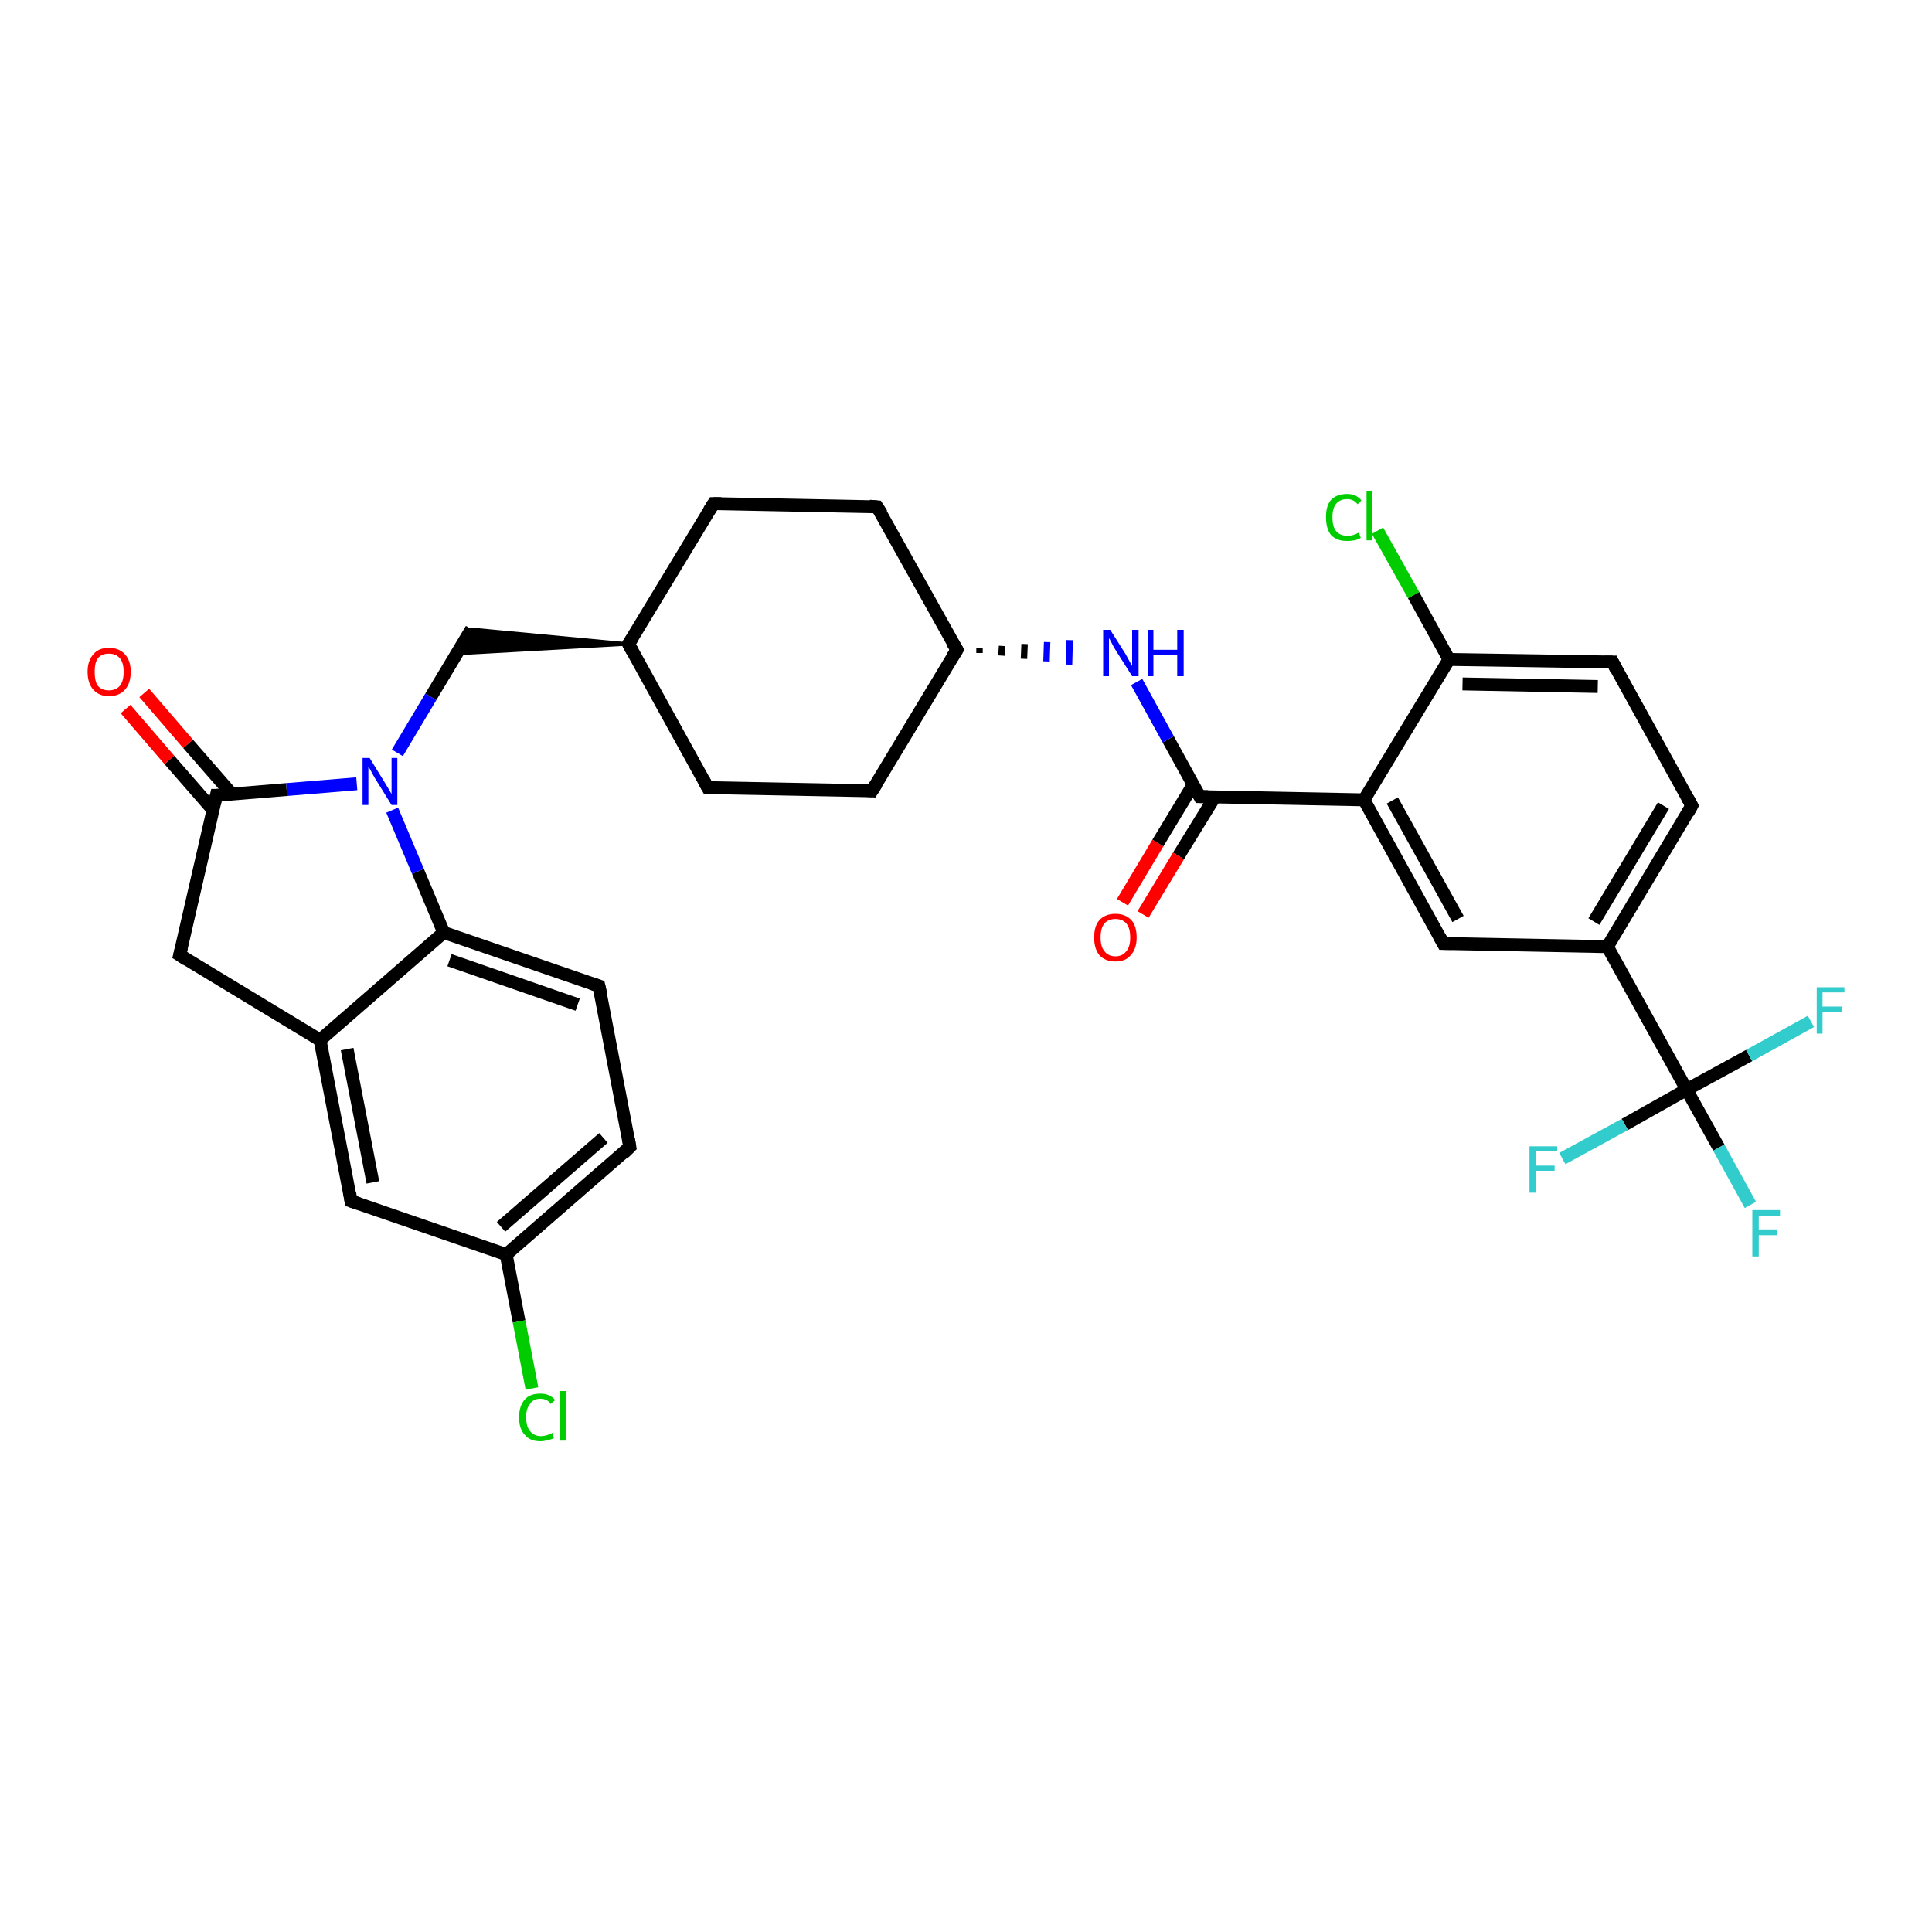 <?xml version='1.0' encoding='iso-8859-1'?>
<svg version='1.1' baseProfile='full'
              xmlns='http://www.w3.org/2000/svg'
                      xmlns:rdkit='http://www.rdkit.org/xml'
                      xmlns:xlink='http://www.w3.org/1999/xlink'
                  xml:space='preserve'
width='300px' height='300px' viewBox='0 0 300 300'>
<!-- END OF HEADER -->
<rect style='opacity:1.0;fill:#FFFFFF;stroke:none' width='300.0' height='300.0' x='0.0' y='0.0'> </rect>
<path class='bond-0 atom-0 atom-1' d='M 174.3,140.1 L 179.8,130.9' style='fill:none;fill-rule:evenodd;stroke:#FF0000;stroke-width:2.0px;stroke-linecap:butt;stroke-linejoin:miter;stroke-opacity:1' />
<path class='bond-0 atom-0 atom-1' d='M 179.8,130.9 L 185.3,121.8' style='fill:none;fill-rule:evenodd;stroke:#000000;stroke-width:2.0px;stroke-linecap:butt;stroke-linejoin:miter;stroke-opacity:1' />
<path class='bond-0 atom-0 atom-1' d='M 177.5,142.0 L 183.0,132.9' style='fill:none;fill-rule:evenodd;stroke:#FF0000;stroke-width:2.0px;stroke-linecap:butt;stroke-linejoin:miter;stroke-opacity:1' />
<path class='bond-0 atom-0 atom-1' d='M 183.0,132.9 L 188.6,123.8' style='fill:none;fill-rule:evenodd;stroke:#000000;stroke-width:2.0px;stroke-linecap:butt;stroke-linejoin:miter;stroke-opacity:1' />
<path class='bond-1 atom-1 atom-2' d='M 186.3,123.7 L 181.4,114.8' style='fill:none;fill-rule:evenodd;stroke:#000000;stroke-width:2.0px;stroke-linecap:butt;stroke-linejoin:miter;stroke-opacity:1' />
<path class='bond-1 atom-1 atom-2' d='M 181.4,114.8 L 176.5,105.9' style='fill:none;fill-rule:evenodd;stroke:#0000FF;stroke-width:2.0px;stroke-linecap:butt;stroke-linejoin:miter;stroke-opacity:1' />
<path class='bond-2 atom-3 atom-2' d='M 152.1,101.4 L 152.1,100.6' style='fill:none;fill-rule:evenodd;stroke:#000000;stroke-width:1.0px;stroke-linecap:butt;stroke-linejoin:miter;stroke-opacity:1' />
<path class='bond-2 atom-3 atom-2' d='M 155.5,101.8 L 155.6,100.3' style='fill:none;fill-rule:evenodd;stroke:#000000;stroke-width:1.0px;stroke-linecap:butt;stroke-linejoin:miter;stroke-opacity:1' />
<path class='bond-2 atom-3 atom-2' d='M 159.0,102.3 L 159.1,100.0' style='fill:none;fill-rule:evenodd;stroke:#000000;stroke-width:1.0px;stroke-linecap:butt;stroke-linejoin:miter;stroke-opacity:1' />
<path class='bond-2 atom-3 atom-2' d='M 162.5,102.7 L 162.6,99.7' style='fill:none;fill-rule:evenodd;stroke:#0000FF;stroke-width:1.0px;stroke-linecap:butt;stroke-linejoin:miter;stroke-opacity:1' />
<path class='bond-2 atom-3 atom-2' d='M 166.0,103.2 L 166.1,99.4' style='fill:none;fill-rule:evenodd;stroke:#0000FF;stroke-width:1.0px;stroke-linecap:butt;stroke-linejoin:miter;stroke-opacity:1' />
<path class='bond-3 atom-3 atom-4' d='M 148.6,100.9 L 136.2,78.7' style='fill:none;fill-rule:evenodd;stroke:#000000;stroke-width:2.0px;stroke-linecap:butt;stroke-linejoin:miter;stroke-opacity:1' />
<path class='bond-4 atom-4 atom-5' d='M 136.2,78.7 L 110.8,78.2' style='fill:none;fill-rule:evenodd;stroke:#000000;stroke-width:2.0px;stroke-linecap:butt;stroke-linejoin:miter;stroke-opacity:1' />
<path class='bond-5 atom-5 atom-6' d='M 110.8,78.2 L 97.6,100.0' style='fill:none;fill-rule:evenodd;stroke:#000000;stroke-width:2.0px;stroke-linecap:butt;stroke-linejoin:miter;stroke-opacity:1' />
<path class='bond-6 atom-6 atom-7' d='M 97.6,100.0 L 71.0,101.5 L 73.2,97.7 Z' style='fill:#000000;fill-rule:evenodd;fill-opacity:1;stroke:#000000;stroke-width:0.5px;stroke-linecap:butt;stroke-linejoin:miter;stroke-opacity:1;' />
<path class='bond-7 atom-7 atom-8' d='M 73.2,97.7 L 66.9,108.2' style='fill:none;fill-rule:evenodd;stroke:#000000;stroke-width:2.0px;stroke-linecap:butt;stroke-linejoin:miter;stroke-opacity:1' />
<path class='bond-7 atom-7 atom-8' d='M 66.9,108.2 L 61.7,116.9' style='fill:none;fill-rule:evenodd;stroke:#0000FF;stroke-width:2.0px;stroke-linecap:butt;stroke-linejoin:miter;stroke-opacity:1' />
<path class='bond-8 atom-8 atom-9' d='M 55.4,121.7 L 44.5,122.6' style='fill:none;fill-rule:evenodd;stroke:#0000FF;stroke-width:2.0px;stroke-linecap:butt;stroke-linejoin:miter;stroke-opacity:1' />
<path class='bond-8 atom-8 atom-9' d='M 44.5,122.6 L 33.6,123.5' style='fill:none;fill-rule:evenodd;stroke:#000000;stroke-width:2.0px;stroke-linecap:butt;stroke-linejoin:miter;stroke-opacity:1' />
<path class='bond-9 atom-9 atom-10' d='M 36.0,123.3 L 29.2,115.5' style='fill:none;fill-rule:evenodd;stroke:#000000;stroke-width:2.0px;stroke-linecap:butt;stroke-linejoin:miter;stroke-opacity:1' />
<path class='bond-9 atom-9 atom-10' d='M 29.2,115.5 L 22.4,107.6' style='fill:none;fill-rule:evenodd;stroke:#FF0000;stroke-width:2.0px;stroke-linecap:butt;stroke-linejoin:miter;stroke-opacity:1' />
<path class='bond-9 atom-9 atom-10' d='M 33.1,125.8 L 26.3,118.0' style='fill:none;fill-rule:evenodd;stroke:#000000;stroke-width:2.0px;stroke-linecap:butt;stroke-linejoin:miter;stroke-opacity:1' />
<path class='bond-9 atom-9 atom-10' d='M 26.3,118.0 L 19.5,110.1' style='fill:none;fill-rule:evenodd;stroke:#FF0000;stroke-width:2.0px;stroke-linecap:butt;stroke-linejoin:miter;stroke-opacity:1' />
<path class='bond-10 atom-9 atom-11' d='M 33.6,123.5 L 27.9,148.3' style='fill:none;fill-rule:evenodd;stroke:#000000;stroke-width:2.0px;stroke-linecap:butt;stroke-linejoin:miter;stroke-opacity:1' />
<path class='bond-11 atom-11 atom-12' d='M 27.9,148.3 L 49.7,161.5' style='fill:none;fill-rule:evenodd;stroke:#000000;stroke-width:2.0px;stroke-linecap:butt;stroke-linejoin:miter;stroke-opacity:1' />
<path class='bond-12 atom-12 atom-13' d='M 49.7,161.5 L 54.5,186.5' style='fill:none;fill-rule:evenodd;stroke:#000000;stroke-width:2.0px;stroke-linecap:butt;stroke-linejoin:miter;stroke-opacity:1' />
<path class='bond-12 atom-12 atom-13' d='M 53.9,162.9 L 57.9,183.6' style='fill:none;fill-rule:evenodd;stroke:#000000;stroke-width:2.0px;stroke-linecap:butt;stroke-linejoin:miter;stroke-opacity:1' />
<path class='bond-13 atom-13 atom-14' d='M 54.5,186.5 L 78.6,194.8' style='fill:none;fill-rule:evenodd;stroke:#000000;stroke-width:2.0px;stroke-linecap:butt;stroke-linejoin:miter;stroke-opacity:1' />
<path class='bond-14 atom-14 atom-15' d='M 78.6,194.8 L 80.6,205.2' style='fill:none;fill-rule:evenodd;stroke:#000000;stroke-width:2.0px;stroke-linecap:butt;stroke-linejoin:miter;stroke-opacity:1' />
<path class='bond-14 atom-14 atom-15' d='M 80.6,205.2 L 82.6,215.6' style='fill:none;fill-rule:evenodd;stroke:#00CC00;stroke-width:2.0px;stroke-linecap:butt;stroke-linejoin:miter;stroke-opacity:1' />
<path class='bond-15 atom-14 atom-16' d='M 78.6,194.8 L 97.8,178.1' style='fill:none;fill-rule:evenodd;stroke:#000000;stroke-width:2.0px;stroke-linecap:butt;stroke-linejoin:miter;stroke-opacity:1' />
<path class='bond-15 atom-14 atom-16' d='M 77.8,190.5 L 93.7,176.7' style='fill:none;fill-rule:evenodd;stroke:#000000;stroke-width:2.0px;stroke-linecap:butt;stroke-linejoin:miter;stroke-opacity:1' />
<path class='bond-16 atom-16 atom-17' d='M 97.8,178.1 L 93.0,153.1' style='fill:none;fill-rule:evenodd;stroke:#000000;stroke-width:2.0px;stroke-linecap:butt;stroke-linejoin:miter;stroke-opacity:1' />
<path class='bond-17 atom-17 atom-18' d='M 93.0,153.1 L 68.9,144.8' style='fill:none;fill-rule:evenodd;stroke:#000000;stroke-width:2.0px;stroke-linecap:butt;stroke-linejoin:miter;stroke-opacity:1' />
<path class='bond-17 atom-17 atom-18' d='M 89.7,156.0 L 69.8,149.1' style='fill:none;fill-rule:evenodd;stroke:#000000;stroke-width:2.0px;stroke-linecap:butt;stroke-linejoin:miter;stroke-opacity:1' />
<path class='bond-18 atom-6 atom-19' d='M 97.6,100.0 L 109.9,122.3' style='fill:none;fill-rule:evenodd;stroke:#000000;stroke-width:2.0px;stroke-linecap:butt;stroke-linejoin:miter;stroke-opacity:1' />
<path class='bond-19 atom-19 atom-20' d='M 109.9,122.3 L 135.4,122.8' style='fill:none;fill-rule:evenodd;stroke:#000000;stroke-width:2.0px;stroke-linecap:butt;stroke-linejoin:miter;stroke-opacity:1' />
<path class='bond-20 atom-1 atom-21' d='M 186.3,123.7 L 211.8,124.2' style='fill:none;fill-rule:evenodd;stroke:#000000;stroke-width:2.0px;stroke-linecap:butt;stroke-linejoin:miter;stroke-opacity:1' />
<path class='bond-21 atom-21 atom-22' d='M 211.8,124.2 L 224.1,146.5' style='fill:none;fill-rule:evenodd;stroke:#000000;stroke-width:2.0px;stroke-linecap:butt;stroke-linejoin:miter;stroke-opacity:1' />
<path class='bond-21 atom-21 atom-22' d='M 216.2,124.3 L 226.4,142.7' style='fill:none;fill-rule:evenodd;stroke:#000000;stroke-width:2.0px;stroke-linecap:butt;stroke-linejoin:miter;stroke-opacity:1' />
<path class='bond-22 atom-22 atom-23' d='M 224.1,146.5 L 249.6,147.0' style='fill:none;fill-rule:evenodd;stroke:#000000;stroke-width:2.0px;stroke-linecap:butt;stroke-linejoin:miter;stroke-opacity:1' />
<path class='bond-23 atom-23 atom-24' d='M 249.6,147.0 L 261.9,169.2' style='fill:none;fill-rule:evenodd;stroke:#000000;stroke-width:2.0px;stroke-linecap:butt;stroke-linejoin:miter;stroke-opacity:1' />
<path class='bond-24 atom-24 atom-25' d='M 261.9,169.2 L 266.9,178.2' style='fill:none;fill-rule:evenodd;stroke:#000000;stroke-width:2.0px;stroke-linecap:butt;stroke-linejoin:miter;stroke-opacity:1' />
<path class='bond-24 atom-24 atom-25' d='M 266.9,178.2 L 271.8,187.1' style='fill:none;fill-rule:evenodd;stroke:#33CCCC;stroke-width:2.0px;stroke-linecap:butt;stroke-linejoin:miter;stroke-opacity:1' />
<path class='bond-25 atom-24 atom-26' d='M 261.9,169.2 L 252.3,174.6' style='fill:none;fill-rule:evenodd;stroke:#000000;stroke-width:2.0px;stroke-linecap:butt;stroke-linejoin:miter;stroke-opacity:1' />
<path class='bond-25 atom-24 atom-26' d='M 252.3,174.6 L 242.6,179.9' style='fill:none;fill-rule:evenodd;stroke:#33CCCC;stroke-width:2.0px;stroke-linecap:butt;stroke-linejoin:miter;stroke-opacity:1' />
<path class='bond-26 atom-24 atom-27' d='M 261.9,169.2 L 271.6,163.9' style='fill:none;fill-rule:evenodd;stroke:#000000;stroke-width:2.0px;stroke-linecap:butt;stroke-linejoin:miter;stroke-opacity:1' />
<path class='bond-26 atom-24 atom-27' d='M 271.6,163.9 L 281.2,158.6' style='fill:none;fill-rule:evenodd;stroke:#33CCCC;stroke-width:2.0px;stroke-linecap:butt;stroke-linejoin:miter;stroke-opacity:1' />
<path class='bond-27 atom-23 atom-28' d='M 249.6,147.0 L 262.7,125.1' style='fill:none;fill-rule:evenodd;stroke:#000000;stroke-width:2.0px;stroke-linecap:butt;stroke-linejoin:miter;stroke-opacity:1' />
<path class='bond-27 atom-23 atom-28' d='M 247.5,143.1 L 258.3,125.1' style='fill:none;fill-rule:evenodd;stroke:#000000;stroke-width:2.0px;stroke-linecap:butt;stroke-linejoin:miter;stroke-opacity:1' />
<path class='bond-28 atom-28 atom-29' d='M 262.7,125.1 L 250.4,102.8' style='fill:none;fill-rule:evenodd;stroke:#000000;stroke-width:2.0px;stroke-linecap:butt;stroke-linejoin:miter;stroke-opacity:1' />
<path class='bond-29 atom-29 atom-30' d='M 250.4,102.8 L 225.0,102.4' style='fill:none;fill-rule:evenodd;stroke:#000000;stroke-width:2.0px;stroke-linecap:butt;stroke-linejoin:miter;stroke-opacity:1' />
<path class='bond-29 atom-29 atom-30' d='M 248.1,106.6 L 227.1,106.2' style='fill:none;fill-rule:evenodd;stroke:#000000;stroke-width:2.0px;stroke-linecap:butt;stroke-linejoin:miter;stroke-opacity:1' />
<path class='bond-30 atom-30 atom-31' d='M 225.0,102.4 L 219.5,92.4' style='fill:none;fill-rule:evenodd;stroke:#000000;stroke-width:2.0px;stroke-linecap:butt;stroke-linejoin:miter;stroke-opacity:1' />
<path class='bond-30 atom-30 atom-31' d='M 219.5,92.4 L 213.9,82.4' style='fill:none;fill-rule:evenodd;stroke:#00CC00;stroke-width:2.0px;stroke-linecap:butt;stroke-linejoin:miter;stroke-opacity:1' />
<path class='bond-31 atom-20 atom-3' d='M 135.4,122.8 L 148.6,100.9' style='fill:none;fill-rule:evenodd;stroke:#000000;stroke-width:2.0px;stroke-linecap:butt;stroke-linejoin:miter;stroke-opacity:1' />
<path class='bond-32 atom-30 atom-21' d='M 225.0,102.4 L 211.8,124.2' style='fill:none;fill-rule:evenodd;stroke:#000000;stroke-width:2.0px;stroke-linecap:butt;stroke-linejoin:miter;stroke-opacity:1' />
<path class='bond-33 atom-18 atom-8' d='M 68.9,144.8 L 64.9,135.3' style='fill:none;fill-rule:evenodd;stroke:#000000;stroke-width:2.0px;stroke-linecap:butt;stroke-linejoin:miter;stroke-opacity:1' />
<path class='bond-33 atom-18 atom-8' d='M 64.9,135.3 L 60.9,125.8' style='fill:none;fill-rule:evenodd;stroke:#0000FF;stroke-width:2.0px;stroke-linecap:butt;stroke-linejoin:miter;stroke-opacity:1' />
<path class='bond-34 atom-18 atom-12' d='M 68.9,144.8 L 49.7,161.5' style='fill:none;fill-rule:evenodd;stroke:#000000;stroke-width:2.0px;stroke-linecap:butt;stroke-linejoin:miter;stroke-opacity:1' />
<path d='M 186.1,123.3 L 186.3,123.7 L 187.6,123.7' style='fill:none;stroke:#000000;stroke-width:2.0px;stroke-linecap:butt;stroke-linejoin:miter;stroke-opacity:1;' />
<path d='M 147.9,99.8 L 148.6,100.9 L 147.9,102.0' style='fill:none;stroke:#000000;stroke-width:2.0px;stroke-linecap:butt;stroke-linejoin:miter;stroke-opacity:1;' />
<path d='M 136.9,79.8 L 136.2,78.7 L 135.0,78.6' style='fill:none;stroke:#000000;stroke-width:2.0px;stroke-linecap:butt;stroke-linejoin:miter;stroke-opacity:1;' />
<path d='M 112.0,78.2 L 110.8,78.2 L 110.1,79.3' style='fill:none;stroke:#000000;stroke-width:2.0px;stroke-linecap:butt;stroke-linejoin:miter;stroke-opacity:1;' />
<path d='M 98.3,98.9 L 97.6,100.0 L 98.2,101.1' style='fill:none;stroke:#000000;stroke-width:2.0px;stroke-linecap:butt;stroke-linejoin:miter;stroke-opacity:1;' />
<path d='M 34.2,123.5 L 33.6,123.5 L 33.3,124.8' style='fill:none;stroke:#000000;stroke-width:2.0px;stroke-linecap:butt;stroke-linejoin:miter;stroke-opacity:1;' />
<path d='M 28.2,147.1 L 27.9,148.3 L 29.0,149.0' style='fill:none;stroke:#000000;stroke-width:2.0px;stroke-linecap:butt;stroke-linejoin:miter;stroke-opacity:1;' />
<path d='M 54.3,185.2 L 54.5,186.5 L 55.7,186.9' style='fill:none;stroke:#000000;stroke-width:2.0px;stroke-linecap:butt;stroke-linejoin:miter;stroke-opacity:1;' />
<path d='M 96.9,179.0 L 97.8,178.1 L 97.6,176.9' style='fill:none;stroke:#000000;stroke-width:2.0px;stroke-linecap:butt;stroke-linejoin:miter;stroke-opacity:1;' />
<path d='M 93.3,154.4 L 93.0,153.1 L 91.8,152.7' style='fill:none;stroke:#000000;stroke-width:2.0px;stroke-linecap:butt;stroke-linejoin:miter;stroke-opacity:1;' />
<path d='M 109.3,121.2 L 109.9,122.3 L 111.2,122.3' style='fill:none;stroke:#000000;stroke-width:2.0px;stroke-linecap:butt;stroke-linejoin:miter;stroke-opacity:1;' />
<path d='M 134.1,122.7 L 135.4,122.8 L 136.1,121.7' style='fill:none;stroke:#000000;stroke-width:2.0px;stroke-linecap:butt;stroke-linejoin:miter;stroke-opacity:1;' />
<path d='M 223.5,145.4 L 224.1,146.5 L 225.4,146.5' style='fill:none;stroke:#000000;stroke-width:2.0px;stroke-linecap:butt;stroke-linejoin:miter;stroke-opacity:1;' />
<path d='M 262.1,126.2 L 262.7,125.1 L 262.1,124.0' style='fill:none;stroke:#000000;stroke-width:2.0px;stroke-linecap:butt;stroke-linejoin:miter;stroke-opacity:1;' />
<path d='M 251.0,104.0 L 250.4,102.8 L 249.2,102.8' style='fill:none;stroke:#000000;stroke-width:2.0px;stroke-linecap:butt;stroke-linejoin:miter;stroke-opacity:1;' />
<path class='atom-0' d='M 169.9 145.6
Q 169.9 143.8, 170.7 142.9
Q 171.6 141.9, 173.2 141.9
Q 174.8 141.9, 175.7 142.9
Q 176.5 143.8, 176.5 145.6
Q 176.5 147.3, 175.6 148.3
Q 174.8 149.3, 173.2 149.3
Q 171.6 149.3, 170.7 148.3
Q 169.9 147.3, 169.9 145.6
M 173.2 148.5
Q 174.3 148.5, 174.9 147.7
Q 175.5 147.0, 175.5 145.6
Q 175.5 144.1, 174.9 143.4
Q 174.3 142.7, 173.2 142.7
Q 172.1 142.7, 171.5 143.4
Q 170.9 144.1, 170.9 145.6
Q 170.9 147.0, 171.5 147.7
Q 172.1 148.5, 173.2 148.5
' fill='#FF0000'/>
<path class='atom-2' d='M 172.4 97.8
L 174.8 101.6
Q 175.0 102.0, 175.4 102.7
Q 175.8 103.4, 175.8 103.4
L 175.8 97.8
L 176.8 97.8
L 176.8 105.0
L 175.8 105.0
L 173.2 100.9
Q 172.9 100.4, 172.6 99.8
Q 172.3 99.2, 172.2 99.1
L 172.2 105.0
L 171.3 105.0
L 171.3 97.8
L 172.4 97.8
' fill='#0000FF'/>
<path class='atom-2' d='M 178.2 97.8
L 179.1 97.8
L 179.1 100.9
L 182.8 100.9
L 182.8 97.8
L 183.8 97.8
L 183.8 105.0
L 182.8 105.0
L 182.8 101.7
L 179.1 101.7
L 179.1 105.0
L 178.2 105.0
L 178.2 97.8
' fill='#0000FF'/>
<path class='atom-8' d='M 57.4 117.7
L 59.8 121.6
Q 60.0 121.9, 60.4 122.6
Q 60.8 123.3, 60.8 123.3
L 60.8 117.7
L 61.7 117.7
L 61.7 125.0
L 60.8 125.0
L 58.2 120.8
Q 57.9 120.3, 57.6 119.7
Q 57.3 119.2, 57.2 119.0
L 57.2 125.0
L 56.3 125.0
L 56.3 117.7
L 57.4 117.7
' fill='#0000FF'/>
<path class='atom-10' d='M 13.6 104.3
Q 13.6 102.6, 14.5 101.6
Q 15.3 100.6, 16.9 100.6
Q 18.5 100.6, 19.4 101.6
Q 20.3 102.6, 20.3 104.3
Q 20.3 106.1, 19.4 107.1
Q 18.5 108.1, 16.9 108.1
Q 15.4 108.1, 14.5 107.1
Q 13.6 106.1, 13.6 104.3
M 16.9 107.2
Q 18.0 107.2, 18.6 106.5
Q 19.2 105.8, 19.2 104.3
Q 19.2 102.9, 18.6 102.2
Q 18.0 101.5, 16.9 101.5
Q 15.8 101.5, 15.2 102.2
Q 14.7 102.9, 14.7 104.3
Q 14.7 105.8, 15.2 106.5
Q 15.8 107.2, 16.9 107.2
' fill='#FF0000'/>
<path class='atom-15' d='M 80.6 220.1
Q 80.6 218.3, 81.5 217.3
Q 82.3 216.4, 83.9 216.4
Q 85.4 216.4, 86.2 217.4
L 85.5 218.0
Q 85.0 217.2, 83.9 217.2
Q 82.8 217.2, 82.3 218.0
Q 81.7 218.7, 81.7 220.1
Q 81.7 221.5, 82.3 222.2
Q 82.9 223.0, 84.0 223.0
Q 84.8 223.0, 85.8 222.5
L 86.0 223.3
Q 85.7 223.5, 85.1 223.6
Q 84.5 223.8, 83.9 223.8
Q 82.3 223.8, 81.5 222.8
Q 80.6 221.9, 80.6 220.1
' fill='#00CC00'/>
<path class='atom-15' d='M 86.9 216.0
L 87.9 216.0
L 87.9 223.7
L 86.9 223.7
L 86.9 216.0
' fill='#00CC00'/>
<path class='atom-25' d='M 272.1 187.9
L 276.4 187.9
L 276.4 188.8
L 273.1 188.8
L 273.1 190.9
L 276.0 190.9
L 276.0 191.8
L 273.1 191.8
L 273.1 195.1
L 272.1 195.1
L 272.1 187.9
' fill='#33CCCC'/>
<path class='atom-26' d='M 237.5 178.0
L 241.8 178.0
L 241.8 178.8
L 238.5 178.8
L 238.5 181.0
L 241.4 181.0
L 241.4 181.8
L 238.5 181.8
L 238.5 185.2
L 237.5 185.2
L 237.5 178.0
' fill='#33CCCC'/>
<path class='atom-27' d='M 282.1 153.3
L 286.4 153.3
L 286.4 154.1
L 283.0 154.1
L 283.0 156.3
L 286.0 156.3
L 286.0 157.2
L 283.0 157.2
L 283.0 160.5
L 282.1 160.5
L 282.1 153.3
' fill='#33CCCC'/>
<path class='atom-31' d='M 205.9 80.3
Q 205.9 78.5, 206.7 77.6
Q 207.6 76.7, 209.2 76.7
Q 210.6 76.7, 211.4 77.7
L 210.8 78.3
Q 210.2 77.5, 209.2 77.5
Q 208.1 77.5, 207.5 78.2
Q 206.9 78.9, 206.9 80.3
Q 206.9 81.8, 207.5 82.5
Q 208.1 83.2, 209.3 83.2
Q 210.1 83.2, 211.0 82.7
L 211.3 83.5
Q 210.9 83.8, 210.3 83.9
Q 209.8 84.0, 209.1 84.0
Q 207.6 84.0, 206.7 83.1
Q 205.9 82.1, 205.9 80.3
' fill='#00CC00'/>
<path class='atom-31' d='M 212.2 76.2
L 213.1 76.2
L 213.1 83.9
L 212.2 83.9
L 212.2 76.2
' fill='#00CC00'/>
</svg>
